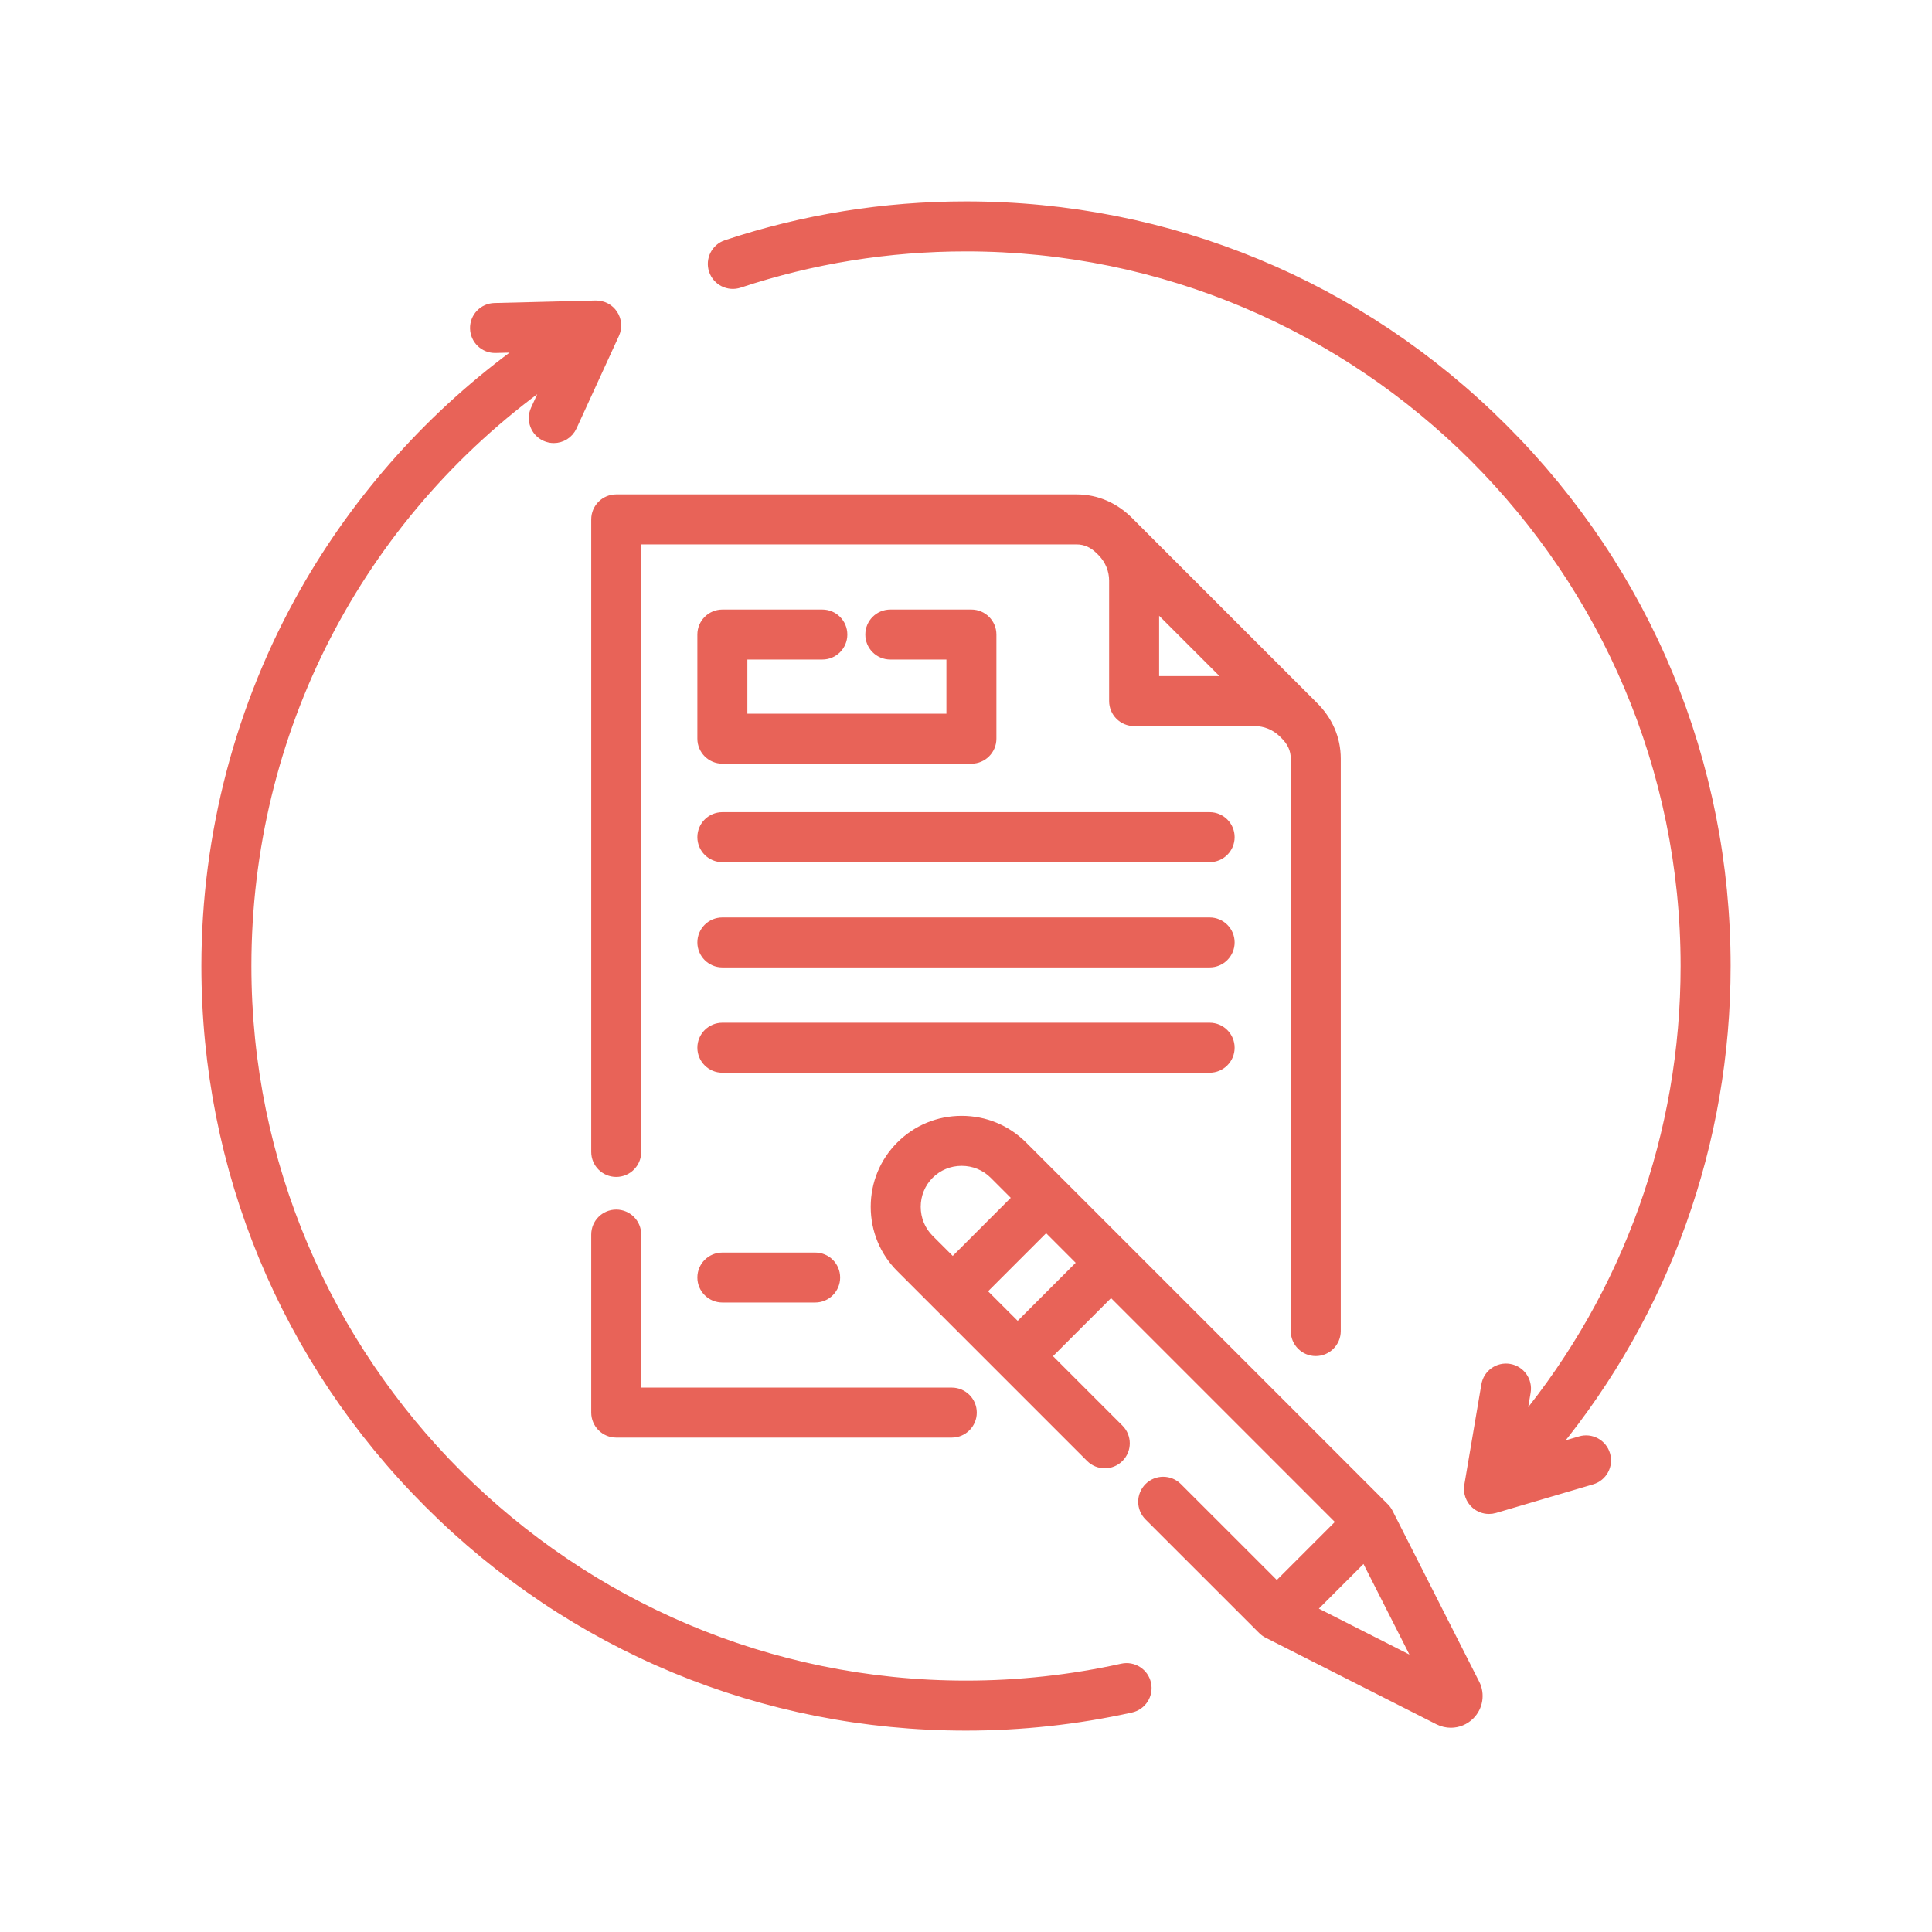 <svg xmlns="http://www.w3.org/2000/svg" width="50" height="50" viewBox="0 0 50 50" fill="none"><g clip-path="url(#clip0_49_459)"><mask id="path-1-outside-1_49_459" maskUnits="userSpaceOnUse" x="4.312" y="4.312" width="41" height="41" fill="black"><rect fill="white" x="4.312" y="4.312" width="41" height="41"></rect><path d="M29.69 43.57C29.755 43.865 29.569 44.157 29.274 44.222C27.879 44.531 26.441 44.688 25 44.688C19.741 44.688 14.797 42.64 11.079 38.921C7.36 35.203 5.312 30.259 5.312 25C5.312 21.599 6.194 18.247 7.86 15.306C9.262 12.833 11.198 10.68 13.503 9.018L12.825 9.035C12.524 9.044 12.272 8.804 12.265 8.502C12.257 8.2 12.496 7.949 12.798 7.942L15.416 7.877C15.606 7.874 15.783 7.965 15.886 8.123C15.99 8.28 16.006 8.48 15.927 8.652L14.829 11.047C14.737 11.248 14.539 11.367 14.332 11.367C14.255 11.367 14.178 11.351 14.104 11.317C13.83 11.191 13.709 10.867 13.835 10.592L14.155 9.894C9.281 13.388 6.406 18.95 6.406 25C6.406 35.253 14.747 43.594 25 43.594C26.362 43.594 27.72 43.446 29.038 43.154C29.333 43.089 29.625 43.275 29.69 43.57ZM40.892 37.27L40.242 37.461C43.118 33.951 44.688 29.581 44.688 25C44.688 19.741 42.64 14.797 38.921 11.079C35.203 7.36 30.259 5.312 25 5.312C22.878 5.312 20.789 5.648 18.793 6.311C18.506 6.406 18.351 6.716 18.446 7.002C18.542 7.289 18.851 7.444 19.138 7.349C21.023 6.723 22.995 6.406 25 6.406C35.253 6.406 43.594 14.747 43.594 25C43.594 29.331 42.109 33.463 39.386 36.781L39.514 36.028C39.565 35.73 39.364 35.447 39.066 35.397C38.768 35.346 38.486 35.547 38.436 35.845L37.995 38.443C37.964 38.629 38.03 38.818 38.172 38.943C38.273 39.033 38.403 39.081 38.535 39.081C38.586 39.081 38.638 39.074 38.689 39.059L41.201 38.319C41.491 38.234 41.657 37.93 41.571 37.64C41.486 37.35 41.182 37.184 40.892 37.27L40.892 37.27ZM33.505 34.448V19.635C33.505 19.404 33.414 19.204 33.227 19.023C33.225 19.021 33.222 19.018 33.22 19.016L33.186 18.982C32.991 18.794 32.736 18.691 32.467 18.691H29.351C29.049 18.691 28.804 18.446 28.804 18.144V15.028C28.804 14.759 28.7 14.503 28.512 14.308L28.479 14.274C28.476 14.272 28.474 14.27 28.472 14.268C28.291 14.08 28.091 13.989 27.86 13.989H16.495V29.812C16.495 30.114 16.25 30.359 15.948 30.359C15.646 30.359 15.401 30.114 15.401 29.812V13.442C15.401 13.14 15.646 12.895 15.948 12.895H27.86C28.386 12.895 28.869 13.106 29.255 13.504L33.99 18.239C34.389 18.626 34.599 19.108 34.599 19.635V34.448C34.599 34.75 34.354 34.995 34.052 34.995C33.75 34.995 33.505 34.75 33.505 34.448V34.448ZM31.801 17.597L29.898 15.694V17.597H31.801ZM15.948 31.404C15.646 31.404 15.401 31.648 15.401 31.951V36.558C15.401 36.703 15.459 36.842 15.561 36.944C15.664 37.047 15.803 37.105 15.948 37.105H24.633C24.934 37.105 25.179 36.86 25.179 36.558C25.179 36.256 24.934 36.011 24.633 36.011H16.495V31.951C16.495 31.648 16.25 31.404 15.948 31.404ZM38.192 43.565C38.333 43.844 38.28 44.181 38.058 44.402C37.919 44.541 37.735 44.614 37.548 44.614C37.437 44.614 37.325 44.588 37.221 44.536L32.796 42.293C32.745 42.267 32.698 42.232 32.657 42.191L29.717 39.252C29.503 39.038 29.503 38.692 29.717 38.478C29.93 38.265 30.277 38.265 30.49 38.478L33.044 41.031L34.687 39.388L28.754 33.454L27.11 35.098L28.978 36.966C29.192 37.179 29.192 37.526 28.978 37.739C28.765 37.953 28.418 37.953 28.205 37.739L23.293 32.827C22.868 32.403 22.634 31.836 22.634 31.232C22.634 30.628 22.868 30.062 23.293 29.637C23.718 29.212 24.284 28.978 24.888 28.978C25.492 28.978 26.058 29.212 26.483 29.637L35.847 39.001C35.888 39.042 35.922 39.089 35.948 39.14L38.191 43.565L38.192 43.565ZM24.066 32.054L24.657 32.644L26.3 31L25.71 30.41C25.492 30.192 25.2 30.072 24.888 30.072C24.576 30.072 24.285 30.192 24.066 30.41C23.848 30.629 23.728 30.921 23.728 31.232C23.728 31.544 23.848 31.836 24.066 32.054V32.054ZM27.98 32.681L27.074 31.774L25.43 33.418L26.337 34.325L27.98 32.681ZM36.703 43.047L35.314 40.308L33.964 41.658L36.703 43.047ZM21.283 16.969C21.585 16.969 21.829 16.724 21.829 16.422C21.829 16.12 21.585 15.875 21.283 15.875H18.695C18.393 15.875 18.148 16.12 18.148 16.422V19.117C18.148 19.419 18.393 19.664 18.695 19.664H25.14C25.442 19.664 25.687 19.419 25.687 19.117V16.422C25.687 16.12 25.442 15.875 25.14 15.875H23.041C22.738 15.875 22.494 16.12 22.494 16.422C22.494 16.724 22.738 16.969 23.041 16.969H24.593V18.57H19.242V16.969H21.283ZM31.305 21.119H18.695C18.393 21.119 18.148 21.364 18.148 21.666C18.148 21.968 18.393 22.213 18.695 22.213H31.305C31.607 22.213 31.852 21.968 31.852 21.666C31.852 21.364 31.607 21.119 31.305 21.119H31.305ZM31.305 23.844H18.695C18.393 23.844 18.148 24.088 18.148 24.39C18.148 24.692 18.393 24.937 18.695 24.937H31.305C31.607 24.937 31.852 24.692 31.852 24.39C31.852 24.088 31.607 23.844 31.305 23.844H31.305ZM31.852 27.115C31.852 26.813 31.607 26.568 31.305 26.568H18.695C18.393 26.568 18.148 26.813 18.148 27.115C18.148 27.417 18.393 27.662 18.695 27.662H31.305C31.607 27.662 31.852 27.417 31.852 27.115H31.852ZM21.097 32.516H18.695C18.393 32.516 18.148 32.76 18.148 33.062C18.148 33.364 18.393 33.609 18.695 33.609H21.097C21.399 33.609 21.643 33.364 21.643 33.062C21.643 32.76 21.399 32.516 21.097 32.516Z"></path></mask><path d="M29.69 43.57C29.755 43.865 29.569 44.157 29.274 44.222C27.879 44.531 26.441 44.688 25 44.688C19.741 44.688 14.797 42.64 11.079 38.921C7.36 35.203 5.312 30.259 5.312 25C5.312 21.599 6.194 18.247 7.86 15.306C9.262 12.833 11.198 10.68 13.503 9.018L12.825 9.035C12.524 9.044 12.272 8.804 12.265 8.502C12.257 8.2 12.496 7.949 12.798 7.942L15.416 7.877C15.606 7.874 15.783 7.965 15.886 8.123C15.99 8.28 16.006 8.48 15.927 8.652L14.829 11.047C14.737 11.248 14.539 11.367 14.332 11.367C14.255 11.367 14.178 11.351 14.104 11.317C13.83 11.191 13.709 10.867 13.835 10.592L14.155 9.894C9.281 13.388 6.406 18.95 6.406 25C6.406 35.253 14.747 43.594 25 43.594C26.362 43.594 27.72 43.446 29.038 43.154C29.333 43.089 29.625 43.275 29.69 43.57ZM40.892 37.27L40.242 37.461C43.118 33.951 44.688 29.581 44.688 25C44.688 19.741 42.64 14.797 38.921 11.079C35.203 7.36 30.259 5.312 25 5.312C22.878 5.312 20.789 5.648 18.793 6.311C18.506 6.406 18.351 6.716 18.446 7.002C18.542 7.289 18.851 7.444 19.138 7.349C21.023 6.723 22.995 6.406 25 6.406C35.253 6.406 43.594 14.747 43.594 25C43.594 29.331 42.109 33.463 39.386 36.781L39.514 36.028C39.565 35.73 39.364 35.447 39.066 35.397C38.768 35.346 38.486 35.547 38.436 35.845L37.995 38.443C37.964 38.629 38.03 38.818 38.172 38.943C38.273 39.033 38.403 39.081 38.535 39.081C38.586 39.081 38.638 39.074 38.689 39.059L41.201 38.319C41.491 38.234 41.657 37.93 41.571 37.64C41.486 37.35 41.182 37.184 40.892 37.27L40.892 37.27ZM33.505 34.448V19.635C33.505 19.404 33.414 19.204 33.227 19.023C33.225 19.021 33.222 19.018 33.22 19.016L33.186 18.982C32.991 18.794 32.736 18.691 32.467 18.691H29.351C29.049 18.691 28.804 18.446 28.804 18.144V15.028C28.804 14.759 28.7 14.503 28.512 14.308L28.479 14.274C28.476 14.272 28.474 14.27 28.472 14.268C28.291 14.08 28.091 13.989 27.86 13.989H16.495V29.812C16.495 30.114 16.25 30.359 15.948 30.359C15.646 30.359 15.401 30.114 15.401 29.812V13.442C15.401 13.14 15.646 12.895 15.948 12.895H27.86C28.386 12.895 28.869 13.106 29.255 13.504L33.99 18.239C34.389 18.626 34.599 19.108 34.599 19.635V34.448C34.599 34.75 34.354 34.995 34.052 34.995C33.75 34.995 33.505 34.75 33.505 34.448V34.448ZM31.801 17.597L29.898 15.694V17.597H31.801ZM15.948 31.404C15.646 31.404 15.401 31.648 15.401 31.951V36.558C15.401 36.703 15.459 36.842 15.561 36.944C15.664 37.047 15.803 37.105 15.948 37.105H24.633C24.934 37.105 25.179 36.86 25.179 36.558C25.179 36.256 24.934 36.011 24.633 36.011H16.495V31.951C16.495 31.648 16.25 31.404 15.948 31.404ZM38.192 43.565C38.333 43.844 38.28 44.181 38.058 44.402C37.919 44.541 37.735 44.614 37.548 44.614C37.437 44.614 37.325 44.588 37.221 44.536L32.796 42.293C32.745 42.267 32.698 42.232 32.657 42.191L29.717 39.252C29.503 39.038 29.503 38.692 29.717 38.478C29.93 38.265 30.277 38.265 30.49 38.478L33.044 41.031L34.687 39.388L28.754 33.454L27.11 35.098L28.978 36.966C29.192 37.179 29.192 37.526 28.978 37.739C28.765 37.953 28.418 37.953 28.205 37.739L23.293 32.827C22.868 32.403 22.634 31.836 22.634 31.232C22.634 30.628 22.868 30.062 23.293 29.637C23.718 29.212 24.284 28.978 24.888 28.978C25.492 28.978 26.058 29.212 26.483 29.637L35.847 39.001C35.888 39.042 35.922 39.089 35.948 39.14L38.191 43.565L38.192 43.565ZM24.066 32.054L24.657 32.644L26.3 31L25.71 30.41C25.492 30.192 25.2 30.072 24.888 30.072C24.576 30.072 24.285 30.192 24.066 30.41C23.848 30.629 23.728 30.921 23.728 31.232C23.728 31.544 23.848 31.836 24.066 32.054V32.054ZM27.98 32.681L27.074 31.774L25.43 33.418L26.337 34.325L27.98 32.681ZM36.703 43.047L35.314 40.308L33.964 41.658L36.703 43.047ZM21.283 16.969C21.585 16.969 21.829 16.724 21.829 16.422C21.829 16.12 21.585 15.875 21.283 15.875H18.695C18.393 15.875 18.148 16.12 18.148 16.422V19.117C18.148 19.419 18.393 19.664 18.695 19.664H25.14C25.442 19.664 25.687 19.419 25.687 19.117V16.422C25.687 16.12 25.442 15.875 25.14 15.875H23.041C22.738 15.875 22.494 16.12 22.494 16.422C22.494 16.724 22.738 16.969 23.041 16.969H24.593V18.57H19.242V16.969H21.283ZM31.305 21.119H18.695C18.393 21.119 18.148 21.364 18.148 21.666C18.148 21.968 18.393 22.213 18.695 22.213H31.305C31.607 22.213 31.852 21.968 31.852 21.666C31.852 21.364 31.607 21.119 31.305 21.119H31.305ZM31.305 23.844H18.695C18.393 23.844 18.148 24.088 18.148 24.39C18.148 24.692 18.393 24.937 18.695 24.937H31.305C31.607 24.937 31.852 24.692 31.852 24.39C31.852 24.088 31.607 23.844 31.305 23.844H31.305ZM31.852 27.115C31.852 26.813 31.607 26.568 31.305 26.568H18.695C18.393 26.568 18.148 26.813 18.148 27.115C18.148 27.417 18.393 27.662 18.695 27.662H31.305C31.607 27.662 31.852 27.417 31.852 27.115H31.852ZM21.097 32.516H18.695C18.393 32.516 18.148 32.76 18.148 33.062C18.148 33.364 18.393 33.609 18.695 33.609H21.097C21.399 33.609 21.643 33.364 21.643 33.062C21.643 32.76 21.399 32.516 21.097 32.516Z" fill="#E86358"></path><path d="M29.69 43.57C29.755 43.865 29.569 44.157 29.274 44.222C27.879 44.531 26.441 44.688 25 44.688C19.741 44.688 14.797 42.64 11.079 38.921C7.36 35.203 5.312 30.259 5.312 25C5.312 21.599 6.194 18.247 7.86 15.306C9.262 12.833 11.198 10.68 13.503 9.018L12.825 9.035C12.524 9.044 12.272 8.804 12.265 8.502C12.257 8.2 12.496 7.949 12.798 7.942L15.416 7.877C15.606 7.874 15.783 7.965 15.886 8.123C15.99 8.28 16.006 8.48 15.927 8.652L14.829 11.047C14.737 11.248 14.539 11.367 14.332 11.367C14.255 11.367 14.178 11.351 14.104 11.317C13.83 11.191 13.709 10.867 13.835 10.592L14.155 9.894C9.281 13.388 6.406 18.95 6.406 25C6.406 35.253 14.747 43.594 25 43.594C26.362 43.594 27.72 43.446 29.038 43.154C29.333 43.089 29.625 43.275 29.69 43.57ZM40.892 37.27L40.242 37.461C43.118 33.951 44.688 29.581 44.688 25C44.688 19.741 42.64 14.797 38.921 11.079C35.203 7.36 30.259 5.312 25 5.312C22.878 5.312 20.789 5.648 18.793 6.311C18.506 6.406 18.351 6.716 18.446 7.002C18.542 7.289 18.851 7.444 19.138 7.349C21.023 6.723 22.995 6.406 25 6.406C35.253 6.406 43.594 14.747 43.594 25C43.594 29.331 42.109 33.463 39.386 36.781L39.514 36.028C39.565 35.73 39.364 35.447 39.066 35.397C38.768 35.346 38.486 35.547 38.436 35.845L37.995 38.443C37.964 38.629 38.03 38.818 38.172 38.943C38.273 39.033 38.403 39.081 38.535 39.081C38.586 39.081 38.638 39.074 38.689 39.059L41.201 38.319C41.491 38.234 41.657 37.93 41.571 37.64C41.486 37.35 41.182 37.184 40.892 37.27L40.892 37.27ZM33.505 34.448V19.635C33.505 19.404 33.414 19.204 33.227 19.023C33.225 19.021 33.222 19.018 33.22 19.016L33.186 18.982C32.991 18.794 32.736 18.691 32.467 18.691H29.351C29.049 18.691 28.804 18.446 28.804 18.144V15.028C28.804 14.759 28.7 14.503 28.512 14.308L28.479 14.274C28.476 14.272 28.474 14.27 28.472 14.268C28.291 14.08 28.091 13.989 27.86 13.989H16.495V29.812C16.495 30.114 16.25 30.359 15.948 30.359C15.646 30.359 15.401 30.114 15.401 29.812V13.442C15.401 13.14 15.646 12.895 15.948 12.895H27.86C28.386 12.895 28.869 13.106 29.255 13.504L33.99 18.239C34.389 18.626 34.599 19.108 34.599 19.635V34.448C34.599 34.75 34.354 34.995 34.052 34.995C33.75 34.995 33.505 34.75 33.505 34.448V34.448ZM31.801 17.597L29.898 15.694V17.597H31.801ZM15.948 31.404C15.646 31.404 15.401 31.648 15.401 31.951V36.558C15.401 36.703 15.459 36.842 15.561 36.944C15.664 37.047 15.803 37.105 15.948 37.105H24.633C24.934 37.105 25.179 36.86 25.179 36.558C25.179 36.256 24.934 36.011 24.633 36.011H16.495V31.951C16.495 31.648 16.25 31.404 15.948 31.404ZM38.192 43.565C38.333 43.844 38.28 44.181 38.058 44.402C37.919 44.541 37.735 44.614 37.548 44.614C37.437 44.614 37.325 44.588 37.221 44.536L32.796 42.293C32.745 42.267 32.698 42.232 32.657 42.191L29.717 39.252C29.503 39.038 29.503 38.692 29.717 38.478C29.93 38.265 30.277 38.265 30.49 38.478L33.044 41.031L34.687 39.388L28.754 33.454L27.11 35.098L28.978 36.966C29.192 37.179 29.192 37.526 28.978 37.739C28.765 37.953 28.418 37.953 28.205 37.739L23.293 32.827C22.868 32.403 22.634 31.836 22.634 31.232C22.634 30.628 22.868 30.062 23.293 29.637C23.718 29.212 24.284 28.978 24.888 28.978C25.492 28.978 26.058 29.212 26.483 29.637L35.847 39.001C35.888 39.042 35.922 39.089 35.948 39.14L38.191 43.565L38.192 43.565ZM24.066 32.054L24.657 32.644L26.3 31L25.71 30.41C25.492 30.192 25.2 30.072 24.888 30.072C24.576 30.072 24.285 30.192 24.066 30.41C23.848 30.629 23.728 30.921 23.728 31.232C23.728 31.544 23.848 31.836 24.066 32.054V32.054ZM27.98 32.681L27.074 31.774L25.43 33.418L26.337 34.325L27.98 32.681ZM36.703 43.047L35.314 40.308L33.964 41.658L36.703 43.047ZM21.283 16.969C21.585 16.969 21.829 16.724 21.829 16.422C21.829 16.12 21.585 15.875 21.283 15.875H18.695C18.393 15.875 18.148 16.12 18.148 16.422V19.117C18.148 19.419 18.393 19.664 18.695 19.664H25.14C25.442 19.664 25.687 19.419 25.687 19.117V16.422C25.687 16.12 25.442 15.875 25.14 15.875H23.041C22.738 15.875 22.494 16.12 22.494 16.422C22.494 16.724 22.738 16.969 23.041 16.969H24.593V18.57H19.242V16.969H21.283ZM31.305 21.119H18.695C18.393 21.119 18.148 21.364 18.148 21.666C18.148 21.968 18.393 22.213 18.695 22.213H31.305C31.607 22.213 31.852 21.968 31.852 21.666C31.852 21.364 31.607 21.119 31.305 21.119H31.305ZM31.305 23.844H18.695C18.393 23.844 18.148 24.088 18.148 24.39C18.148 24.692 18.393 24.937 18.695 24.937H31.305C31.607 24.937 31.852 24.692 31.852 24.39C31.852 24.088 31.607 23.844 31.305 23.844H31.305ZM31.852 27.115C31.852 26.813 31.607 26.568 31.305 26.568H18.695C18.393 26.568 18.148 26.813 18.148 27.115C18.148 27.417 18.393 27.662 18.695 27.662H31.305C31.607 27.662 31.852 27.417 31.852 27.115H31.852ZM21.097 32.516H18.695C18.393 32.516 18.148 32.76 18.148 33.062C18.148 33.364 18.393 33.609 18.695 33.609H21.097C21.399 33.609 21.643 33.364 21.643 33.062C21.643 32.76 21.399 32.516 21.097 32.516Z" stroke="#E86358" stroke-width="0.2" mask="url(#path-1-outside-1_49_459)"></path></g><defs><clipPath id="clip0_49_459"><rect width="40" height="40" fill="white" transform="translate(5 5)"></rect></clipPath></defs></svg>